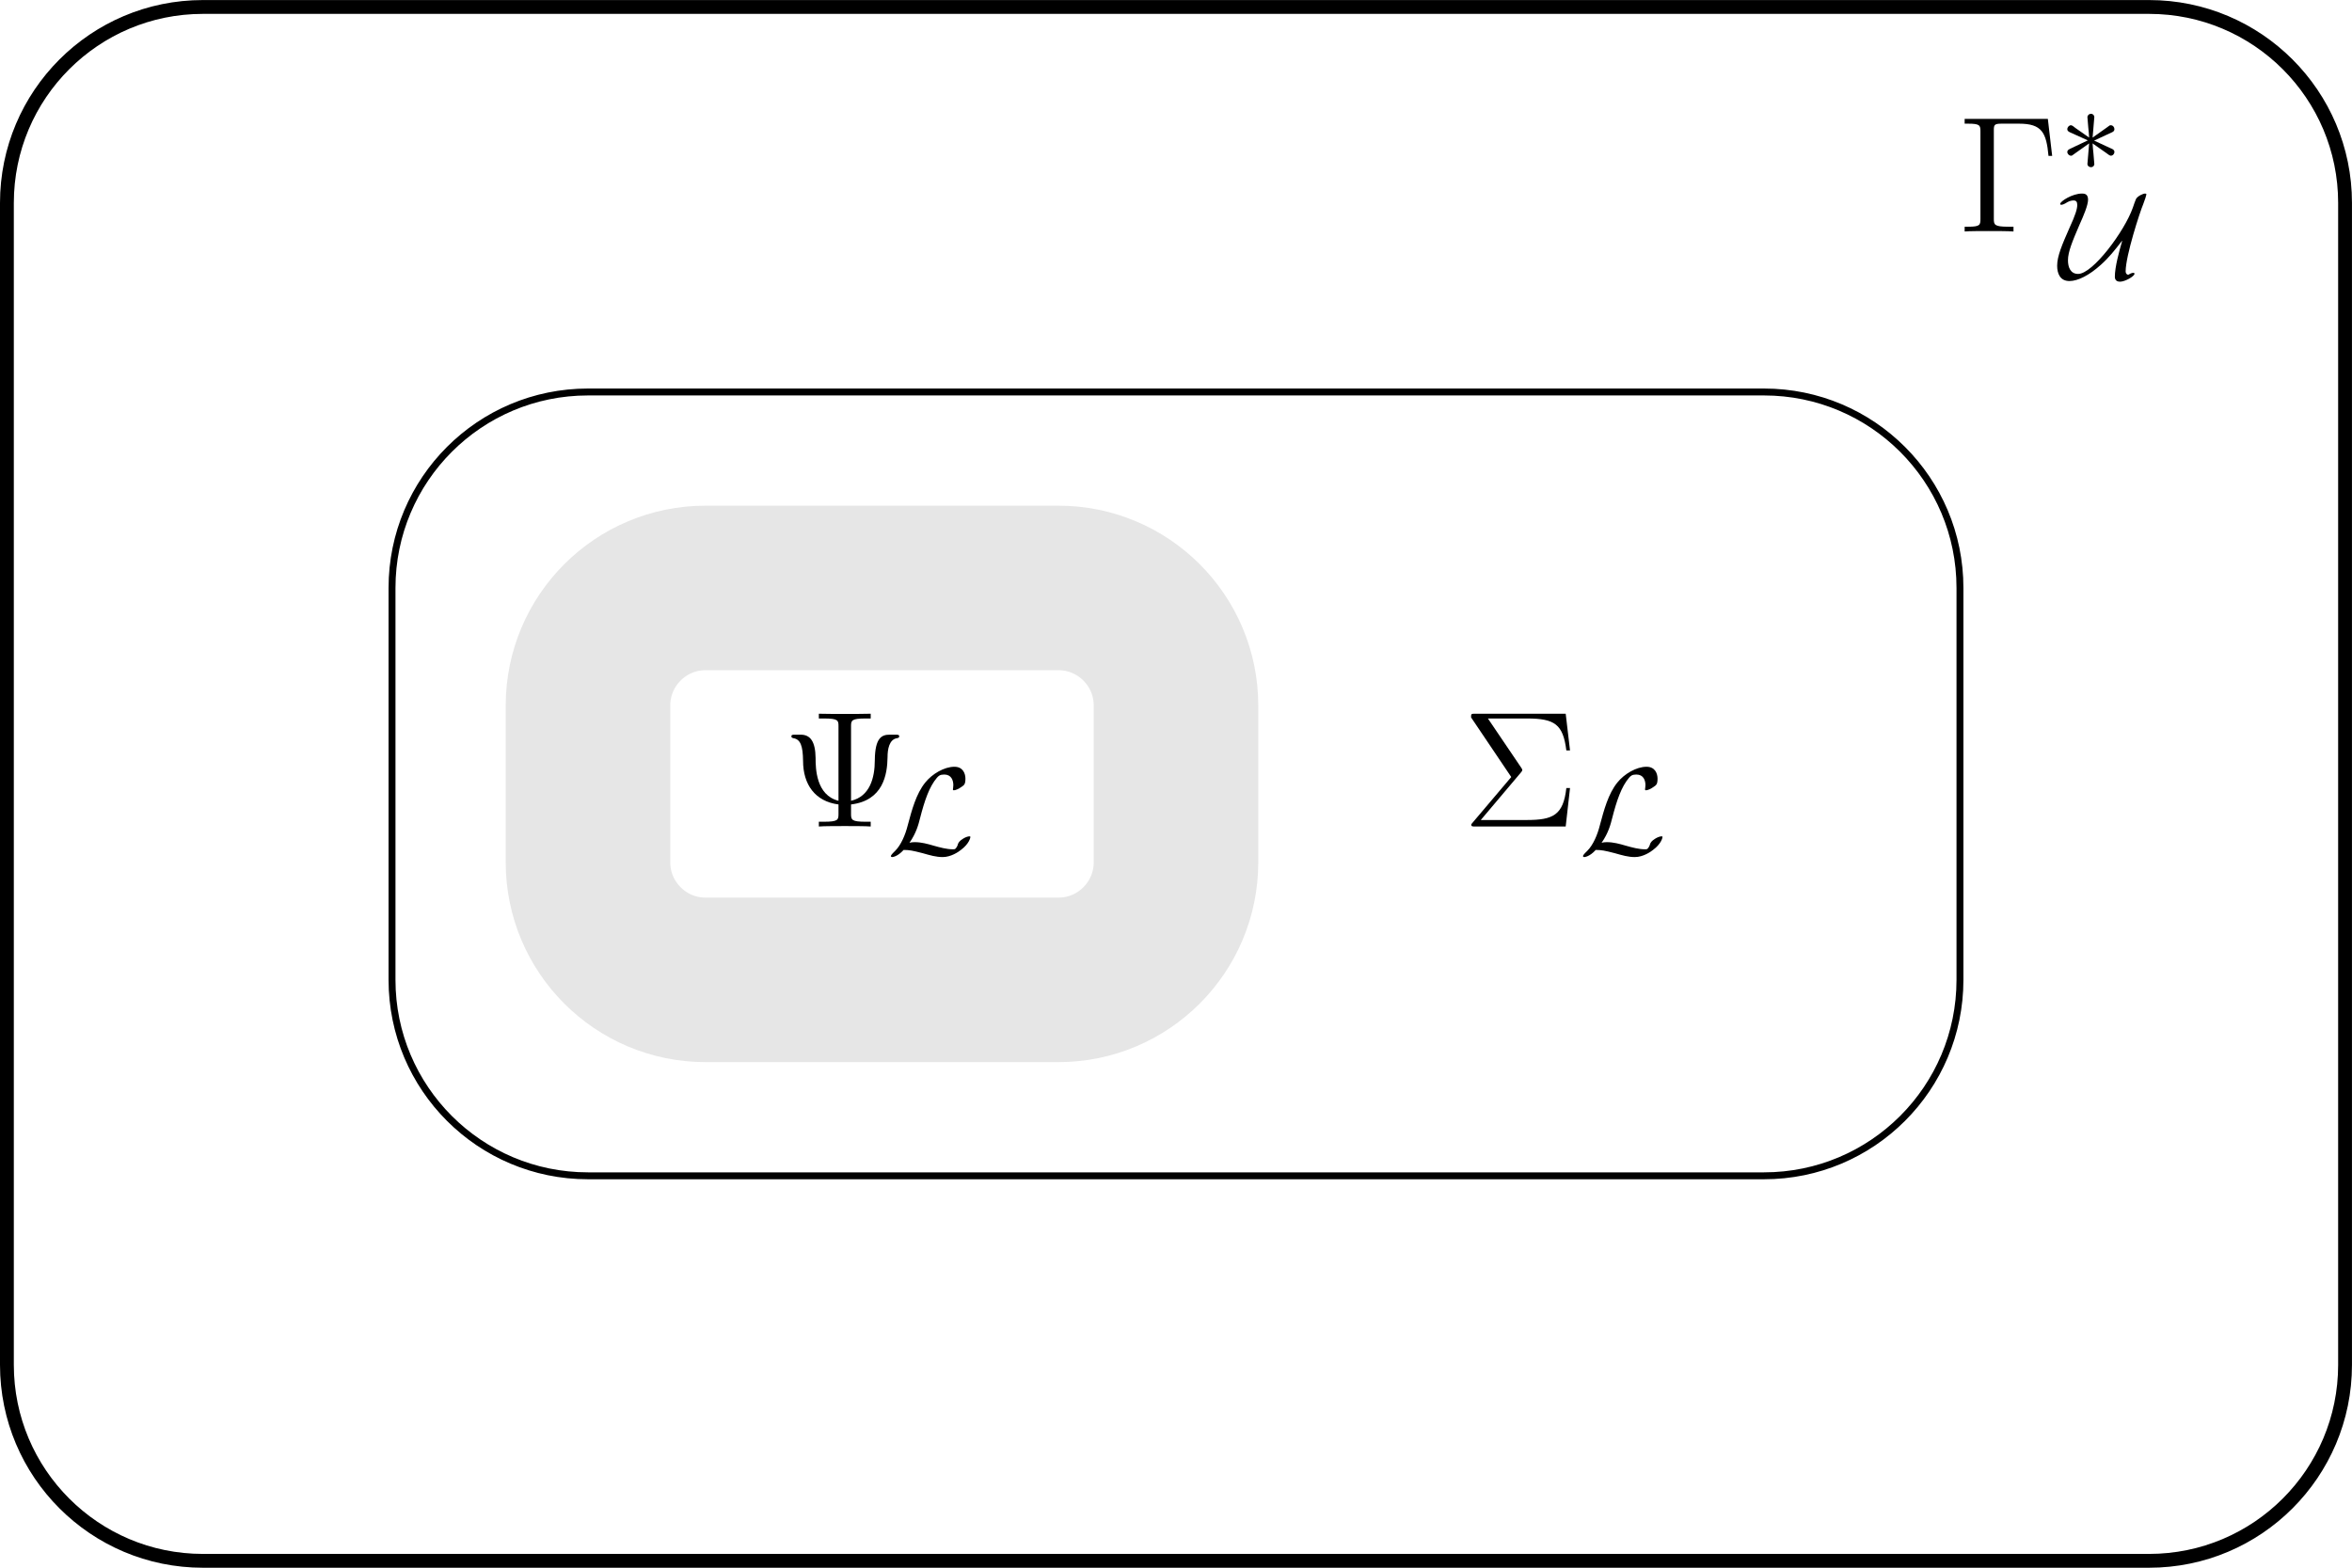 <?xml version="1.0" encoding="UTF-8"?>
<svg xmlns="http://www.w3.org/2000/svg" xmlns:xlink="http://www.w3.org/1999/xlink" width="170.08pt" height="113.39pt" viewBox="0 0 170.08 113.39">
<defs>
<g>
<g id="glyph-0-0">
<path d="M 6.5 -8.141 L 0.484 -8.141 L 0.484 -7.797 L 0.734 -7.797 C 1.594 -7.797 1.625 -7.672 1.625 -7.234 L 1.625 -0.906 C 1.625 -0.469 1.594 -0.344 0.734 -0.344 L 0.484 -0.344 L 0.484 0 C 0.781 -0.031 1.844 -0.031 2.203 -0.031 C 2.625 -0.031 3.672 -0.031 4.016 0 L 4.016 -0.344 L 3.656 -0.344 C 2.625 -0.344 2.594 -0.484 2.594 -0.922 L 2.594 -7.312 C 2.594 -7.703 2.625 -7.797 3.141 -7.797 L 4.422 -7.797 C 6.078 -7.797 6.391 -7.141 6.547 -5.469 L 6.812 -5.469 Z M 6.5 -8.141 "/>
</g>
<g id="glyph-0-1">
<path d="M 4.234 -3.891 C 4.328 -4 4.344 -4.031 4.344 -4.094 C 4.344 -4.109 4.344 -4.141 4.281 -4.234 L 1.859 -7.812 L 4.688 -7.812 C 6.688 -7.812 7.297 -7.391 7.531 -5.5 L 7.797 -5.5 L 7.484 -8.156 L 0.938 -8.156 C 0.656 -8.156 0.641 -8.156 0.641 -7.891 L 3.547 -3.578 L 0.781 -0.312 C 0.688 -0.203 0.656 -0.172 0.656 -0.125 C 0.656 0 0.75 0 0.938 0 L 7.484 0 L 7.797 -2.781 L 7.531 -2.781 C 7.312 -0.812 6.562 -0.469 4.656 -0.469 L 1.344 -0.469 Z M 4.234 -3.891 "/>
</g>
<g id="glyph-0-2">
<path d="M 4.969 -7.25 C 4.969 -7.672 5 -7.812 6.031 -7.812 L 6.391 -7.812 L 6.391 -8.156 C 6.078 -8.141 4.906 -8.141 4.516 -8.141 C 4.125 -8.141 2.969 -8.141 2.641 -8.156 L 2.641 -7.812 L 3 -7.812 C 4.047 -7.812 4.062 -7.672 4.062 -7.25 L 4.062 -1.859 C 2.438 -2.266 2.406 -4.203 2.406 -4.953 C 2.391 -6.141 2.031 -6.641 1.328 -6.641 L 0.938 -6.641 C 0.75 -6.641 0.656 -6.641 0.656 -6.516 C 0.656 -6.422 0.734 -6.406 0.781 -6.391 C 1.328 -6.312 1.484 -5.812 1.5 -4.75 C 1.5 -3.031 2.375 -1.812 4.062 -1.594 L 4.062 -0.922 C 4.062 -0.484 4.047 -0.344 3 -0.344 L 2.641 -0.344 L 2.641 0 C 2.969 -0.031 4.125 -0.031 4.516 -0.031 C 4.906 -0.031 6.078 -0.031 6.391 0 L 6.391 -0.344 L 6.031 -0.344 C 5 -0.344 4.969 -0.484 4.969 -0.922 L 4.969 -1.594 C 7.297 -1.875 7.594 -3.766 7.609 -5.016 C 7.609 -5.562 7.719 -6.312 8.312 -6.391 C 8.375 -6.406 8.453 -6.422 8.453 -6.516 C 8.453 -6.641 8.359 -6.641 8.156 -6.641 L 7.766 -6.641 C 7.203 -6.641 6.703 -6.438 6.688 -4.797 C 6.688 -3.516 6.328 -2.172 4.969 -1.859 Z M 4.969 -7.25 "/>
</g>
<g id="glyph-1-0">
<path d="M 3.422 -1.328 C 3.516 -1.25 3.672 -1.141 3.734 -1.141 C 3.891 -1.141 4 -1.281 4 -1.406 C 4 -1.547 3.891 -1.609 3.812 -1.641 L 2.531 -2.234 C 3.391 -2.641 3.688 -2.766 3.812 -2.828 C 3.906 -2.875 4 -2.922 4 -3.062 C 4 -3.203 3.891 -3.344 3.734 -3.344 C 3.672 -3.344 3.656 -3.344 3.438 -3.172 L 2.422 -2.453 L 2.547 -3.938 C 2.547 -4.047 2.453 -4.172 2.312 -4.172 C 2.141 -4.172 2.047 -4.031 2.047 -3.938 L 2.109 -3.188 C 2.141 -2.922 2.156 -2.703 2.172 -2.453 L 1.188 -3.141 C 1.078 -3.234 0.938 -3.344 0.859 -3.344 C 0.719 -3.344 0.594 -3.203 0.594 -3.062 C 0.594 -2.922 0.703 -2.875 0.797 -2.828 L 2.078 -2.25 C 1.203 -1.828 0.906 -1.703 0.797 -1.641 C 0.703 -1.594 0.594 -1.547 0.594 -1.406 C 0.594 -1.281 0.719 -1.141 0.859 -1.141 C 0.922 -1.141 0.938 -1.141 1.156 -1.312 L 2.172 -2.031 L 2.047 -0.531 C 2.047 -0.422 2.156 -0.312 2.297 -0.312 C 2.469 -0.312 2.547 -0.438 2.547 -0.531 L 2.484 -1.297 C 2.453 -1.547 2.438 -1.766 2.422 -2.031 Z M 3.422 -1.328 "/>
</g>
<g id="glyph-1-1">
<path d="M 4.562 -2.703 C 4.344 -1.953 4.031 -0.812 4.031 -0.109 C 4.031 0.172 4.219 0.25 4.406 0.25 C 4.766 0.25 5.453 -0.141 5.453 -0.328 C 5.453 -0.375 5.406 -0.391 5.375 -0.391 C 5.234 -0.391 5.109 -0.312 5 -0.25 C 4.812 -0.281 4.812 -0.469 4.812 -0.5 C 4.812 -1.625 5.844 -4.797 6.078 -5.344 C 6.203 -5.656 6.312 -6.016 6.312 -6.062 C 6.312 -6.109 6.266 -6.125 6.219 -6.125 C 6.078 -6.125 5.688 -5.953 5.562 -5.734 C 5.531 -5.688 5.375 -5.234 5.328 -5.094 C 4.734 -3.406 2.438 -0.312 1.375 -0.312 C 0.812 -0.312 0.641 -0.812 0.641 -1.297 C 0.641 -1.906 0.953 -2.656 1.484 -3.891 C 1.766 -4.516 2.094 -5.281 2.094 -5.688 C 2.094 -6.109 1.812 -6.125 1.656 -6.125 C 0.953 -6.125 0.078 -5.562 0.078 -5.375 C 0.078 -5.328 0.109 -5.312 0.156 -5.312 C 0.25 -5.312 0.406 -5.375 0.594 -5.5 C 0.797 -5.625 1.016 -5.625 1.047 -5.625 C 1.234 -5.625 1.312 -5.531 1.312 -5.297 C 1.312 -5.016 1.188 -4.594 0.75 -3.641 C 0.219 -2.438 -0.141 -1.594 -0.141 -0.906 C -0.141 -0.328 0.078 0.203 0.75 0.203 C 1.359 0.203 2.188 -0.219 3.016 -0.969 C 3.609 -1.5 4.016 -2.016 4.547 -2.703 Z M 4.562 -2.703 "/>
</g>
<g id="glyph-1-2">
<path d="M 1.625 -0.828 C 2.125 -1.547 2.281 -2.172 2.391 -2.609 C 2.719 -3.891 3.062 -4.891 3.609 -5.531 C 3.734 -5.672 3.828 -5.766 4.141 -5.766 C 4.656 -5.766 4.797 -5.344 4.797 -5 C 4.797 -4.844 4.766 -4.734 4.766 -4.688 C 4.766 -4.641 4.812 -4.625 4.828 -4.625 C 4.953 -4.625 5.203 -4.734 5.391 -4.875 C 5.578 -5 5.672 -5.062 5.672 -5.469 C 5.672 -5.828 5.5 -6.328 4.875 -6.328 C 4.141 -6.328 3.266 -5.812 2.766 -5.188 C 2.109 -4.375 1.797 -3.203 1.5 -2.094 C 1.328 -1.406 1.016 -0.672 0.594 -0.25 C 0.281 0.047 0.281 0.109 0.281 0.141 C 0.281 0.156 0.297 0.203 0.375 0.203 C 0.375 0.203 0.734 0.203 1.203 -0.312 C 1.625 -0.312 1.844 -0.266 2.578 -0.078 C 3.125 0.078 3.547 0.203 4.031 0.203 C 4.625 0.203 5.172 -0.172 5.344 -0.312 C 5.953 -0.766 6.031 -1.203 6.031 -1.25 C 6.031 -1.281 6 -1.297 5.969 -1.297 C 5.844 -1.297 5.641 -1.219 5.5 -1.125 C 5.219 -0.953 5.188 -0.844 5.141 -0.766 C 5.125 -0.703 5.094 -0.578 4.984 -0.438 C 4.922 -0.375 4.922 -0.359 4.766 -0.359 C 4.328 -0.359 3.859 -0.484 3.359 -0.625 C 2.938 -0.75 2.469 -0.875 2.016 -0.875 C 1.953 -0.875 1.781 -0.875 1.625 -0.828 Z M 1.625 -0.828 "/>
</g>
</g>
<clipPath id="clip-0">
<path clip-rule="nonzero" d="M 0 0 L 170.078 0 L 170.078 113.391 L 0 113.391 Z M 0 0 "/>
</clipPath>
</defs>
<g clip-path="url(#clip-0)">
<path fill="none" stroke-width="10" stroke-linecap="butt" stroke-linejoin="round" stroke="rgb(0%, 0%, 0%)" stroke-opacity="1" stroke-miterlimit="10" d="M 146.719 4.994 C 146.836 4.994 1553.945 4.994 1554.062 4.994 C 1632.344 4.994 1695.781 68.47 1695.781 146.713 C 1695.781 146.791 1695.781 987.064 1695.781 987.142 C 1695.781 1065.384 1632.344 1128.861 1554.062 1128.861 C 1553.945 1128.861 146.836 1128.861 146.719 1128.861 C 68.438 1128.861 5 1065.384 5 987.142 C 5 987.064 5 146.791 5 146.713 C 5 68.47 68.438 4.994 146.719 4.994 Z M 146.719 4.994 " transform="matrix(0.1, 0, 0, -0.1, 0, 113.39)"/>
</g>
<g fill="rgb(0%, 0%, 0%)" fill-opacity="1">
<use xlink:href="#glyph-0-0" x="141.586" y="16.742"/>
</g>
<g fill="rgb(0%, 0%, 0%)" fill-opacity="1">
<use xlink:href="#glyph-1-0" x="148.9" y="12.403"/>
</g>
<g fill="rgb(0%, 0%, 0%)" fill-opacity="1">
<use xlink:href="#glyph-1-1" x="148.9" y="20.124"/>
</g>
<path fill="none" stroke-width="5" stroke-linecap="butt" stroke-linejoin="round" stroke="rgb(0%, 0%, 0%)" stroke-opacity="1" stroke-miterlimit="10" d="M 425.195 283.47 C 425.273 283.47 1275.508 283.47 1275.586 283.47 C 1353.867 283.47 1417.305 346.908 1417.305 425.189 C 1417.305 425.228 1417.305 708.627 1417.305 708.666 C 1417.305 786.947 1353.867 850.384 1275.586 850.384 C 1275.508 850.384 425.273 850.384 425.195 850.384 C 346.914 850.384 283.477 786.947 283.477 708.666 C 283.477 708.627 283.477 425.228 283.477 425.189 C 283.477 346.908 346.914 283.47 425.195 283.47 Z M 425.195 283.47 " transform="matrix(0.1, 0, 0, -0.1, 0, 113.39)"/>
<g fill="rgb(0%, 0%, 0%)" fill-opacity="1">
<use xlink:href="#glyph-0-1" x="105.736" y="59.778"/>
</g>
<g fill="rgb(0%, 0%, 0%)" fill-opacity="1">
<use xlink:href="#glyph-1-2" x="114.19" y="61.786"/>
</g>
<path fill="none" stroke-width="119" stroke-linecap="butt" stroke-linejoin="round" stroke="rgb(90.039%, 90.039%, 90.039%)" stroke-opacity="1" stroke-miterlimit="10" d="M 510.234 425.189 C 510.273 425.189 765.312 425.189 765.352 425.189 C 812.305 425.189 850.391 463.275 850.391 510.228 C 850.391 510.228 850.391 623.627 850.391 623.627 C 850.391 670.58 812.305 708.666 765.352 708.666 C 765.312 708.666 510.273 708.666 510.234 708.666 C 463.281 708.666 425.195 670.58 425.195 623.627 C 425.195 623.627 425.195 510.228 425.195 510.228 C 425.195 463.275 463.281 425.189 510.234 425.189 Z M 510.234 425.189 " transform="matrix(0.1, 0, 0, -0.1, 0, 113.39)"/>
<g fill="rgb(0%, 0%, 0%)" fill-opacity="1">
<use xlink:href="#glyph-0-2" x="56.572" y="59.778"/>
</g>
<g fill="rgb(0%, 0%, 0%)" fill-opacity="1">
<use xlink:href="#glyph-1-2" x="64.141" y="61.786"/>
</g>
</svg>

